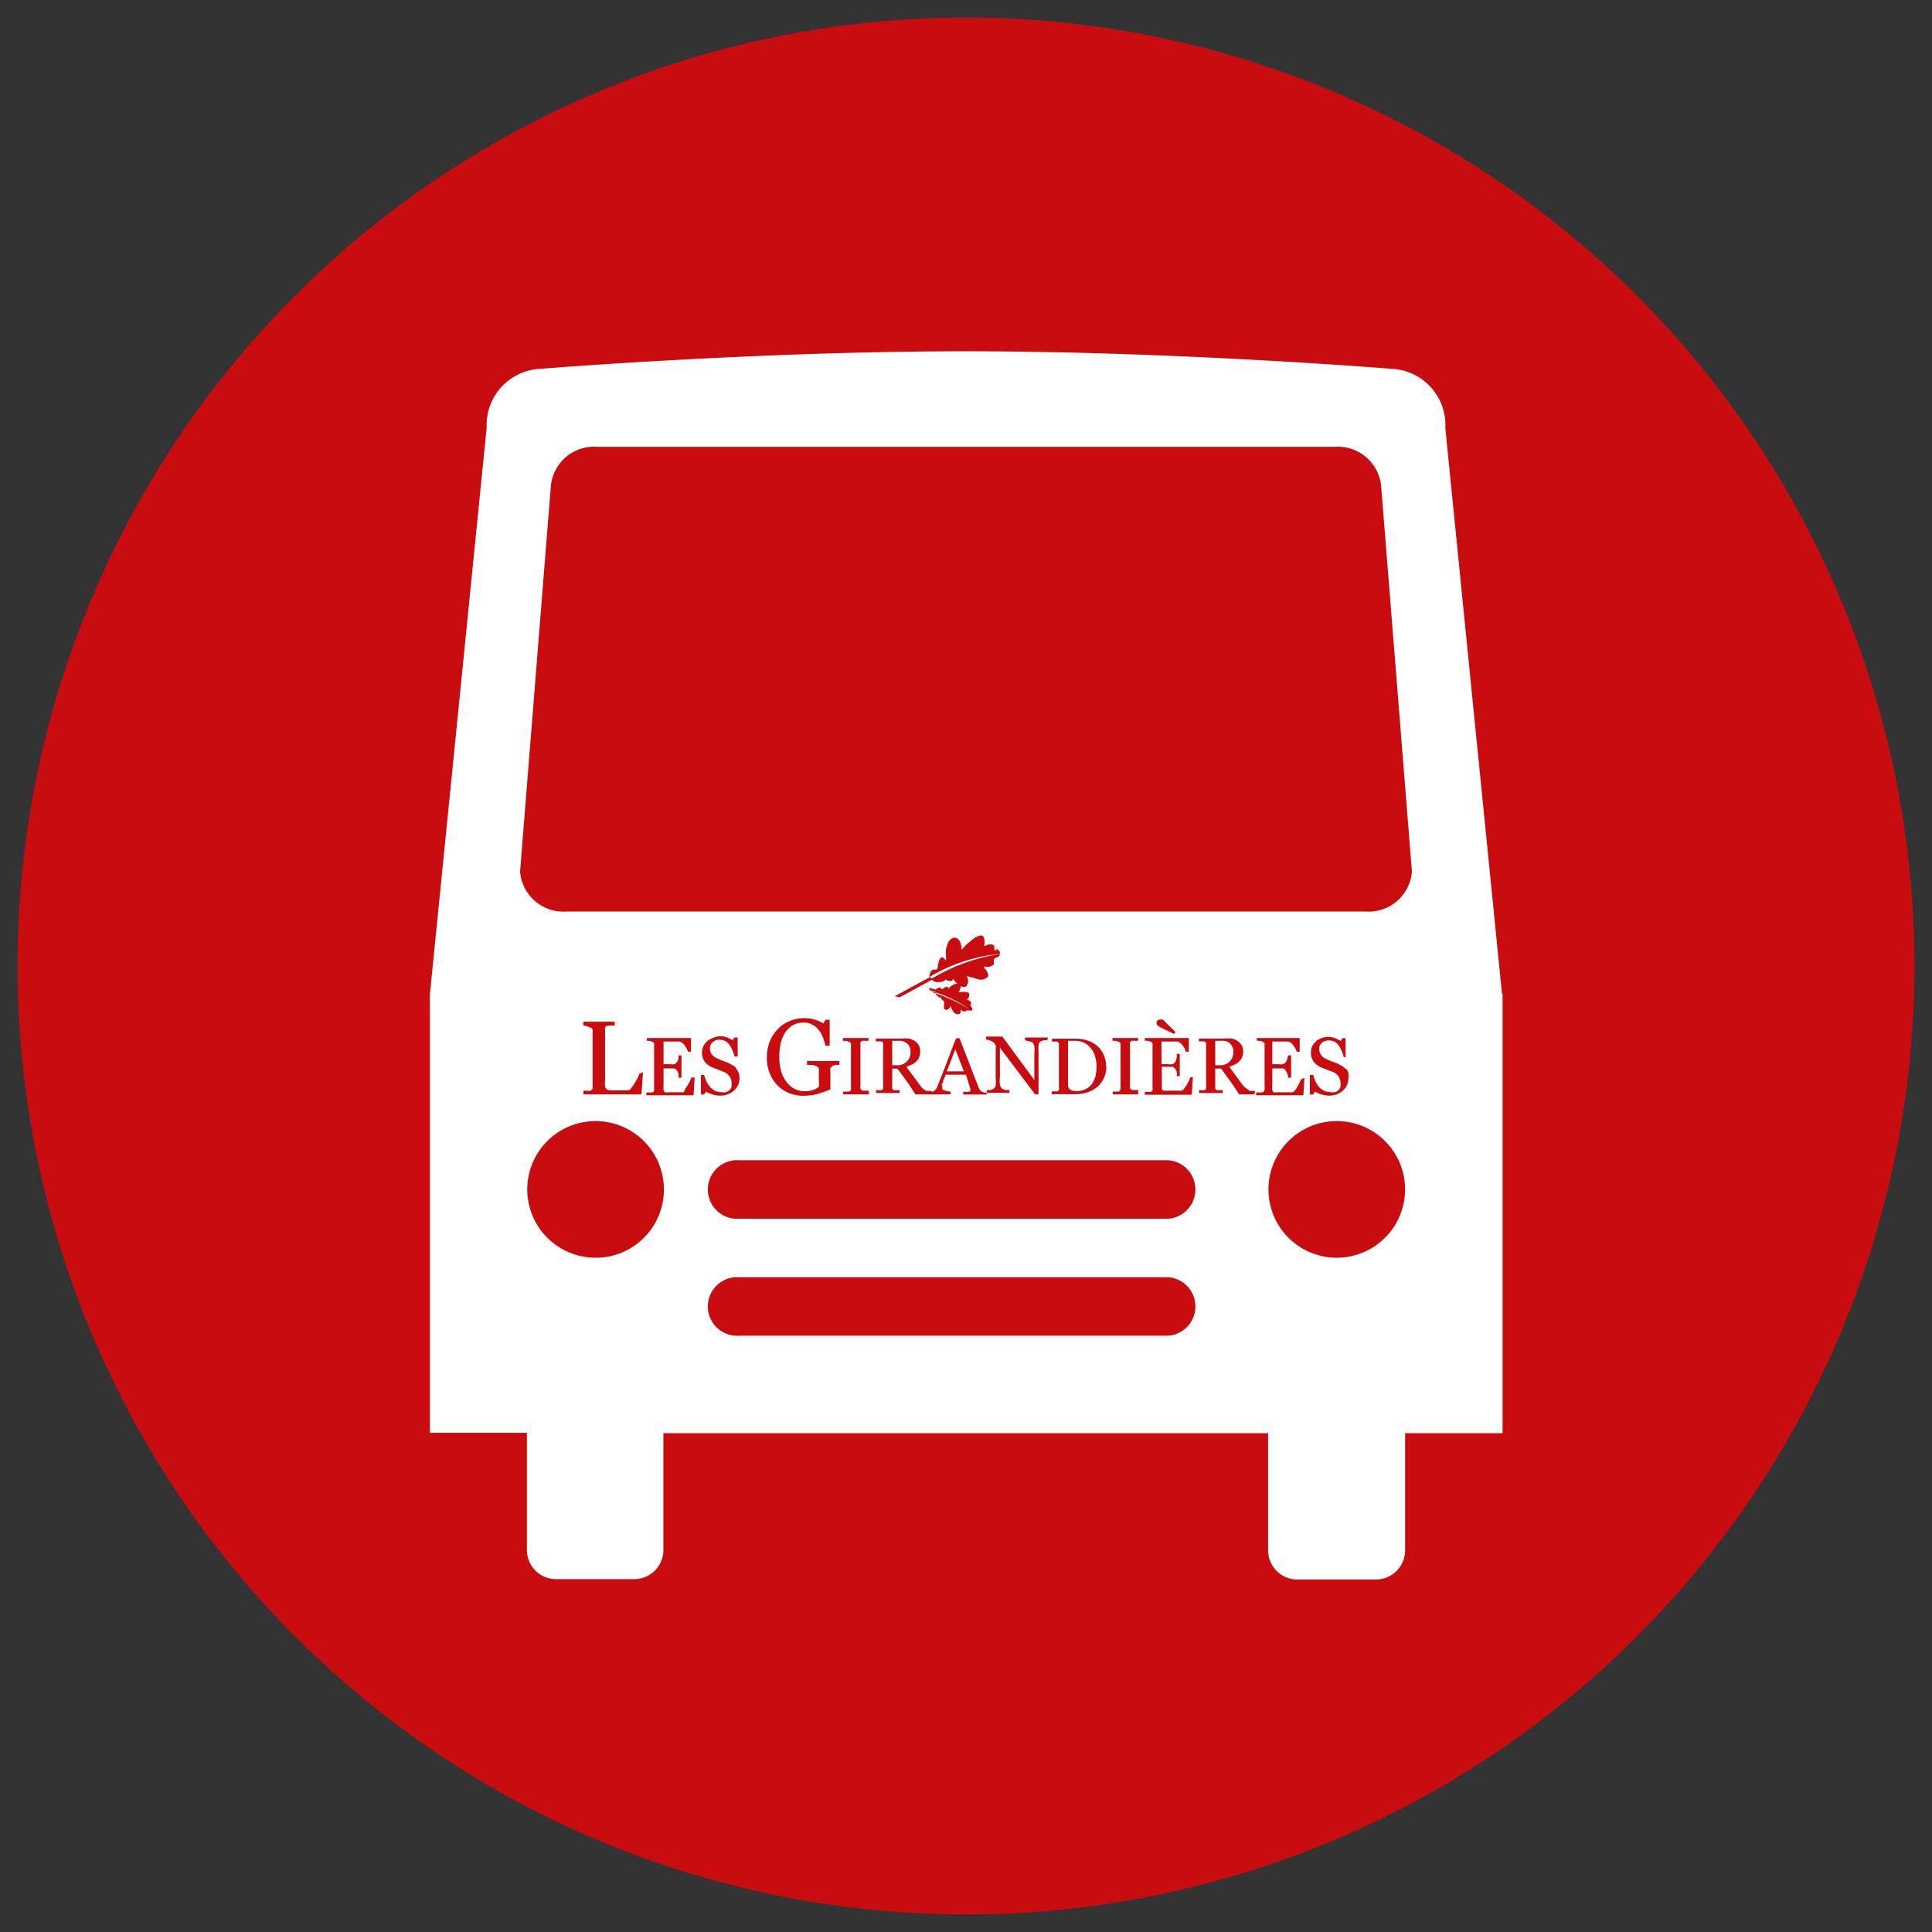 <svg id="Calque_1" data-name="Calque 1" xmlns="http://www.w3.org/2000/svg" viewBox="0 0 110 110"><rect x="0" y="0" width="110" height="110" fill="#333333" stroke="none"/><defs><style>.cls-1{fill:#c90c0f;}.cls-2{fill:#fff;}</style></defs><path class="cls-1" d="M55,109A54,54,0,1,0,1,55a54,54,0,0,0,54,54"/><path class="cls-2" d="M77.75,51.9H32.25a2.48,2.48,0,0,1-2.64-2.27l1.75-21.92A2.47,2.47,0,0,1,34,25.44H76a2.48,2.48,0,0,1,2.64,2.27l1.75,21.92a2.48,2.48,0,0,1-2.64,2.27M76.09,71.61A3.89,3.89,0,1,1,80,67.72a3.89,3.89,0,0,1-3.88,3.89m-9.57-8.89H42.1a1.67,1.67,0,1,1,0-3.33H66.52a1.67,1.67,0,0,1,0,3.33m0,6.67H42.1a1.67,1.67,0,1,1,0-3.33H66.52a1.67,1.67,0,0,1,0,3.33m0,6.66H42.1a1.67,1.67,0,1,1,0-3.33H66.52a1.67,1.67,0,0,1,0,3.33M33.91,71.61a3.89,3.89,0,1,1,3.89-3.89,3.88,3.88,0,0,1-3.89,3.89m51.61-15L82.29,24.37A3.2,3.2,0,0,0,79.23,21s-12.23-1-24.23-1-24.23,1-24.23,1a3.2,3.2,0,0,0-3.06,3.33L24.48,56.58v0h0v25H30v6.67a1.66,1.66,0,0,0,1.66,1.66h4.44a1.66,1.66,0,0,0,1.67-1.66V81.6H72.2v6.67a1.66,1.66,0,0,0,1.67,1.66h4.44A1.66,1.66,0,0,0,80,88.27V81.6h5.55v-25h0v0"/><rect class="cls-2" x="37.75" y="58.58" width="33.67" height="5.22"/><path class="cls-1" d="M53.07,55.72l-.14-.1a9.55,9.55,0,0,1,4.12-1.32,10.62,10.62,0,0,0-4,1.42m3.76-1.63h-.2a0,0,0,0,1,0,0c0-.06,0-.19,0-.24a.26.26,0,0,0-.25-.07h0l-.11,0h0a.78.78,0,0,1-.23.08.74.74,0,0,0,0-.47.18.18,0,0,0-.18-.13,1,1,0,0,0-.47.23L55,53.8l-.25.28h0V54c0-.18-.11-.61-.39-.61h0c-.37,0-.47.52-.5.68a1.83,1.83,0,0,0,0,.33v.14a1,1,0,0,1,0,.17.64.64,0,0,0-.1-.13.15.15,0,0,0-.12-.07c-.18,0-.22.39-.23.4s0,.3-.14.3h-.1c-.21,0-.24.31-.26.45v0c-.93.49-1.84,1-1.85,1l-.11.07.28.05h0s1-.54,1.83-1a.44.44,0,0,0,.37.14c.17,0,.36-.05.41-.16l0,0a.32.32,0,0,0,.26.09h0c.05,0,.13,0,.15-.08a.23.23,0,0,0,0-.11h0l0,0,0,.07c.15.17.4.46.61.46s.18-.07.24-.19a.57.57,0,0,0-.07-.45l.24.1.12,0a1.16,1.16,0,0,0,.5.13.57.57,0,0,0,.36-.17.25.25,0,0,0,0-.17.65.65,0,0,0-.22-.33l0-.06h.07l.16,0a.57.57,0,0,0,.32-.14.18.18,0,0,0,0-.14c0-.16,0-.2.15-.25s.19-.09.2-.23-.09-.26-.28-.29"/><path class="cls-1" d="M53.12,56.52v-.06a7.18,7.18,0,0,1,2.08,1,9.54,9.54,0,0,0-2.08-.95m2.11.73a.2.2,0,0,0,.06-.16.15.15,0,0,0-.09-.1l-.15-.08h0a.28.28,0,0,0,.13-.21.21.21,0,0,0,0-.13c-.09-.1-.3-.09-.38-.08h0l-.23,0a.46.46,0,0,0,.1-.18.26.26,0,0,0,0-.24.18.18,0,0,0-.17-.07.9.9,0,0,0-.51.31l0,0v0a.64.64,0,0,0,0-.1.09.09,0,0,0-.07,0,.29.29,0,0,0-.11,0h0l0,0c-.13.12-.18.12-.2.12a.15.15,0,0,0-.13-.09.37.37,0,0,0-.2.11h0l-.33-.08-.08,0,.1.14h0l.31.08a.24.24,0,0,0,0,.12.47.47,0,0,0,.29.21.37.37,0,0,0,.18.19h0a1.57,1.57,0,0,1,0,.23.89.89,0,0,0,0,.17.14.14,0,0,0,.12.1.31.31,0,0,0,.2-.12.93.93,0,0,0,.05-.1v0a1.23,1.23,0,0,0,.19.36.34.34,0,0,0,.23.11.15.15,0,0,0,.15-.12v-.09s0,0,0-.07a.32.32,0,0,0,.23.12.13.13,0,0,0,.11-.06s0,0,.09,0h.11a.31.31,0,0,0,.13,0,.18.18,0,0,0,0-.07s0-.09-.13-.24"/><path class="cls-1" d="M36.61,61.05l-.09,1.26h-3.3V62.1l.2,0a.54.54,0,0,0,.19,0,.24.24,0,0,0,.13-.11.38.38,0,0,0,0-.19v-3a.48.48,0,0,0,0-.18.24.24,0,0,0-.14-.12,1.31,1.31,0,0,0-.39-.11v-.22H35v.22l-.22,0-.19,0a.33.33,0,0,0-.14.12.58.58,0,0,0,0,.19v2.84a1.24,1.24,0,0,0,0,.3.24.24,0,0,0,.09.17.34.34,0,0,0,.2.07l.38,0h.23l.23,0,.19,0a.32.32,0,0,0,.13-.08,3.11,3.11,0,0,0,.28-.41,2.77,2.77,0,0,0,.23-.46Z"/><path class="cls-1" d="M39.55,61.36l-.06,1H36.8v-.16l.18,0,.15,0a.2.2,0,0,0,.11-.09.52.52,0,0,0,0-.14V59.54a.27.27,0,0,0,0-.13.22.22,0,0,0-.11-.1L37,59.26l-.17,0v-.16h2.51v.78h-.17a1.13,1.13,0,0,0-.2-.37.47.47,0,0,0-.29-.21h-.9v1.29h.37a.77.77,0,0,0,.25,0,.38.38,0,0,0,.14-.11.51.51,0,0,0,.09-.18,2.09,2.09,0,0,0,0-.21h.17v1.27h-.17a1.06,1.06,0,0,0,0-.23.74.74,0,0,0-.09-.18.31.31,0,0,0-.16-.12l-.23,0h-.37v1a1.3,1.3,0,0,0,0,.23.2.2,0,0,0,.08.13.5.5,0,0,0,.16,0h.7l.18,0A.2.2,0,0,0,39,62a2.08,2.08,0,0,0,.22-.33,2,2,0,0,0,.15-.33Z"/><path class="cls-1" d="M41.9,60.83a.64.64,0,0,1,.15.25.75.75,0,0,1,.05.31.88.88,0,0,1-.32.71,1.12,1.12,0,0,1-.78.28,1.35,1.35,0,0,1-.44-.07,1.58,1.58,0,0,1-.37-.16l-.1.17h-.18l0-1.12h.18a3.37,3.37,0,0,0,.13.38,1.54,1.54,0,0,0,.21.31,1.09,1.09,0,0,0,.27.21.87.87,0,0,0,.37.08.79.79,0,0,0,.28,0,.52.52,0,0,0,.19-.12.62.62,0,0,0,.11-.17.88.88,0,0,0,0-.24.59.59,0,0,0-.11-.36.7.7,0,0,0-.32-.26l-.34-.13-.33-.13a1.05,1.05,0,0,1-.43-.33.82.82,0,0,1-.15-.52.77.77,0,0,1,.07-.34.86.86,0,0,1,.22-.29.87.87,0,0,1,.31-.18A1,1,0,0,1,41,59a1,1,0,0,1,.4.07,1.59,1.59,0,0,1,.32.16l.09-.16H42l0,1.08h-.19c0-.13-.07-.24-.11-.36a1.46,1.46,0,0,0-.17-.3.73.73,0,0,0-.24-.22.71.71,0,0,0-.34-.07.49.49,0,0,0-.37.14.41.41,0,0,0-.16.34.6.6,0,0,0,.1.34.68.68,0,0,0,.29.23,2.33,2.33,0,0,0,.33.14l.31.12.26.14a.79.79,0,0,1,.22.18"/><path class="cls-1" d="M47.79,60.63l-.19,0a.71.71,0,0,0-.19.06.27.27,0,0,0-.13.13.49.49,0,0,0,0,.19v.33c0,.23,0,.39,0,.48a1.15,1.15,0,0,0,0,.2,5.35,5.35,0,0,1-.79.28,3.44,3.44,0,0,1-.77.09,2.08,2.08,0,0,1-.78-.15,1.93,1.93,0,0,1-.66-.43,2.06,2.06,0,0,1-.45-.69,2.38,2.38,0,0,1-.17-.91,2.56,2.56,0,0,1,.16-.89,2.07,2.07,0,0,1,.46-.72,1.86,1.86,0,0,1,.67-.46,2.14,2.14,0,0,1,.84-.17,1.93,1.93,0,0,1,.62.09,2,2,0,0,1,.47.21l.12-.21h.24l0,1.48H47a4.42,4.42,0,0,0-.15-.48,1.44,1.44,0,0,0-.24-.42,1,1,0,0,0-.36-.3,1,1,0,0,0-.5-.12,1.33,1.33,0,0,0-.57.13,1.35,1.35,0,0,0-.44.39,2,2,0,0,0-.28.62,3.43,3.43,0,0,0-.09.82,3.1,3.1,0,0,0,.09.76,1.87,1.87,0,0,0,.29.62,1.33,1.33,0,0,0,.46.42,1.28,1.28,0,0,0,.63.15,1.51,1.51,0,0,0,.48-.08,1,1,0,0,0,.3-.17,1.73,1.73,0,0,0,0-.32v-.5a.54.54,0,0,0,0-.22.24.24,0,0,0-.14-.14,1,1,0,0,0-.27-.07l-.26,0v-.22h1.85Z"/><path class="cls-1" d="M49.48,62.31H48v-.16h.17l.17,0a.24.24,0,0,0,.11-.08.31.31,0,0,0,0-.15V59.54a.52.52,0,0,0,0-.14.31.31,0,0,0-.12-.09l-.17-.05-.17,0v-.16h1.46v.16l-.17,0a.61.61,0,0,0-.17,0,.19.19,0,0,0-.12.09.28.28,0,0,0,0,.13v2.35A.25.25,0,0,0,49,62a.25.25,0,0,0,.12.1l.15,0,.19,0Z"/><path class="cls-1" d="M51.84,59.9a.64.64,0,0,0-.17-.47.67.67,0,0,0-.48-.17H50.8v1.39h.3a.72.72,0,0,0,.53-.21.7.7,0,0,0,.21-.54M53,62.31h-.88c-.19-.3-.36-.56-.52-.78s-.32-.45-.51-.69H50.8v1a.32.32,0,0,0,0,.14.15.15,0,0,0,.1.09.43.43,0,0,0,.15,0l.17,0v.16H49.88v-.16l.16,0a.28.28,0,0,0,.15,0,.18.18,0,0,0,.09-.08.24.24,0,0,0,0-.15V59.53a.29.29,0,0,0,0-.14.14.14,0,0,0-.1-.1l-.15,0-.16,0v-.16h1.5a1.58,1.58,0,0,1,.38,0,1.22,1.22,0,0,1,.33.14.65.65,0,0,1,.31.59.81.81,0,0,1-.06.33.53.53,0,0,1-.17.25.7.7,0,0,1-.24.17l-.32.13.4.53.39.53a.92.92,0,0,0,.18.2l.16.11.15,0,.15,0Z"/><path class="cls-1" d="M54.88,61l-.49-1.26L53.91,61Zm1.3,1.32H54.84v-.16a1.08,1.08,0,0,0,.29,0c.08,0,.12-.05.12-.08V62s0,0,0,0L55,61.19H53.83c0,.11-.08.2-.11.28s0,.15-.07.22,0,.12,0,.16a.38.38,0,0,0,0,.1c0,.06,0,.11.14.14a1.61,1.61,0,0,0,.33.06v.16H52.85v-.16l.14,0,.15,0a.92.92,0,0,0,.14-.13.67.67,0,0,0,.1-.19l.54-1.37c.19-.51.37-1,.52-1.35h.19l1.08,2.79a.6.6,0,0,0,.07.14.43.43,0,0,0,.12.11l.14.06.14,0Z"/><path class="cls-1" d="M59.62,59.23l-.19,0a.77.77,0,0,0-.19.07.31.31,0,0,0-.11.22,2.37,2.37,0,0,0,0,.41v2.37h-.2l-2-2.65v1.67a2.44,2.44,0,0,0,0,.44.41.41,0,0,0,.11.21.51.51,0,0,0,.22.09l.21,0v.16H56.19v-.16l.2,0a.5.5,0,0,0,.19-.08.32.32,0,0,0,.11-.19,2.34,2.34,0,0,0,0-.45v-1.6a.78.78,0,0,0,0-.21.37.37,0,0,0-.1-.16.75.75,0,0,0-.22-.13l-.23-.06v-.16h.93l1.82,2.47V60a1.6,1.6,0,0,0,0-.43.37.37,0,0,0-.1-.21,1.17,1.17,0,0,0-.21-.08l-.22-.05v-.16h1.31Z"/><path class="cls-1" d="M62.43,60.71a1.83,1.83,0,0,0-.09-.59,1.21,1.21,0,0,0-.25-.46,1.07,1.07,0,0,0-.39-.3,1.19,1.19,0,0,0-.51-.1h-.38v2.49a.33.33,0,0,0,.12.29.7.7,0,0,0,.37.08,1.19,1.19,0,0,0,.51-.11,1,1,0,0,0,.35-.28,1.55,1.55,0,0,0,.21-.45,2.52,2.52,0,0,0,.06-.58m.56,0a1.47,1.47,0,0,1-.16.72,1.41,1.41,0,0,1-.4.5,1.86,1.86,0,0,1-.56.29,2.37,2.37,0,0,1-.65.09H59.88v-.16h.17l.14,0a.18.18,0,0,0,.1-.09.29.29,0,0,0,0-.14V59.54a.59.59,0,0,0,0-.14.27.27,0,0,0-.11-.1l-.15,0-.14,0v-.16h1.41a1.9,1.9,0,0,1,.58.09,1.72,1.72,0,0,1,.49.24,1.48,1.48,0,0,1,.45.54,1.68,1.68,0,0,1,.16.77"/><path class="cls-1" d="M64.81,62.31H63.35v-.16h.17l.17,0A.24.24,0,0,0,63.8,62a.31.31,0,0,0,0-.15V59.54a.52.52,0,0,0,0-.14.31.31,0,0,0-.12-.09l-.17-.05-.17,0v-.16h1.46v.16l-.17,0a.61.61,0,0,0-.17,0,.19.19,0,0,0-.12.09.28.28,0,0,0,0,.13v2.35a.25.25,0,0,0,0,.13.25.25,0,0,0,.12.1l.15,0,.19,0Z"/><path class="cls-1" d="M66.92,58.78l-.07.09-.48-.23-.31-.15-.16-.11a.25.25,0,0,1-.05-.15.15.15,0,0,1,.06-.13.2.2,0,0,1,.15-.05.28.28,0,0,1,.13,0,.4.4,0,0,1,.13.11l.24.24.36.35m1,2.58-.07,1H65.18v-.16l.19,0,.15,0a.22.22,0,0,0,.1-.09.29.29,0,0,0,0-.14V59.54a.28.28,0,0,0,0-.13.24.24,0,0,0-.1-.1l-.17-.05-.17,0v-.16h2.51v.78h-.17a1.13,1.13,0,0,0-.2-.37.47.47,0,0,0-.29-.21h-.9v1.29h.37a.77.77,0,0,0,.25,0,.42.42,0,0,0,.15-.11.75.75,0,0,0,.08-.18A.91.91,0,0,0,67,60h.17v1.27H67a1.06,1.06,0,0,0,0-.23.78.78,0,0,0-.08-.18.36.36,0,0,0-.16-.12l-.24,0h-.37v1a1.3,1.3,0,0,0,0,.23.24.24,0,0,0,.08.13l.16,0h.7l.18,0A.2.2,0,0,0,67.4,62a1.57,1.57,0,0,0,.22-.33,2,2,0,0,0,.15-.33Z"/><path class="cls-1" d="M70.22,59.9a.59.59,0,0,0-.64-.64h-.39v1.39h.3a.72.72,0,0,0,.73-.75m1.2,2.41h-.87c-.19-.3-.37-.56-.52-.78l-.51-.69h-.33v1a.59.59,0,0,0,0,.14.17.17,0,0,0,.11.09.37.37,0,0,0,.14,0l.18,0v.16H68.27v-.16l.16,0a.26.26,0,0,0,.14,0,.16.16,0,0,0,.1-.08.33.33,0,0,0,0-.15V59.53a.52.52,0,0,0,0-.14.16.16,0,0,0-.11-.1l-.15,0-.15,0v-.16h1.49a1.61,1.61,0,0,1,.39,0,1,1,0,0,1,.32.14.66.66,0,0,1,.23.24.65.65,0,0,1,.09.35.81.81,0,0,1-.06.33.81.81,0,0,1-.42.42,2.22,2.22,0,0,1-.31.13l.39.53.39.53A1.28,1.28,0,0,0,71,62l.17.11a.39.39,0,0,0,.14,0l.15,0Z"/><path class="cls-1" d="M74.27,61.36l-.06,1H71.52v-.16l.18,0,.15,0A.18.18,0,0,0,72,62a.29.29,0,0,0,0-.14V59.54a.51.51,0,0,0,0-.13.27.27,0,0,0-.11-.1l-.16-.05-.17,0v-.16H74v.78h-.17a1.13,1.13,0,0,0-.2-.37.47.47,0,0,0-.29-.21h-.9v1.29h.36a.79.79,0,0,0,.26,0,.49.49,0,0,0,.14-.11.51.51,0,0,0,.09-.18,2.09,2.09,0,0,0,.05-.21h.17v1.27h-.17c0-.07,0-.15-.05-.23a.74.74,0,0,0-.09-.18.31.31,0,0,0-.16-.12l-.24,0h-.36v1a.75.75,0,0,0,0,.23.2.2,0,0,0,.08.13.5.5,0,0,0,.16,0h.7l.18,0a.23.23,0,0,0,.13-.06,2.08,2.08,0,0,0,.22-.33,2,2,0,0,0,.15-.33Z"/><path class="cls-1" d="M76.62,60.83a.64.64,0,0,1,.15.25,1,1,0,0,1,0,.31.91.91,0,0,1-.32.71,1.12,1.12,0,0,1-.78.28,1.35,1.35,0,0,1-.44-.07,1.58,1.58,0,0,1-.37-.16l-.1.17h-.18l0-1.12h.19a3.37,3.37,0,0,0,.13.38,1.49,1.49,0,0,0,.2.31,1.14,1.14,0,0,0,.28.21.87.87,0,0,0,.37.08.79.79,0,0,0,.28,0,.62.62,0,0,0,.19-.12.42.42,0,0,0,.1-.17.61.61,0,0,0,0-.24.66.66,0,0,0-.11-.36.68.68,0,0,0-.33-.26l-.34-.13-.33-.13a1.09,1.09,0,0,1-.42-.33.82.82,0,0,1-.15-.52.77.77,0,0,1,.07-.34.86.86,0,0,1,.22-.29.79.79,0,0,1,.31-.18.94.94,0,0,1,.37-.07,1,1,0,0,1,.4.07,1.68,1.68,0,0,1,.33.16l.09-.16h.18l0,1.08H76.5c0-.13-.07-.24-.12-.36a1.08,1.08,0,0,0-.16-.3.73.73,0,0,0-.24-.22.71.71,0,0,0-.34-.07.53.53,0,0,0-.38.14.43.43,0,0,0-.15.34.6.6,0,0,0,.1.34.68.68,0,0,0,.29.23,2.84,2.84,0,0,0,.32.14l.32.12.26.14a1,1,0,0,1,.22.18"/></svg>